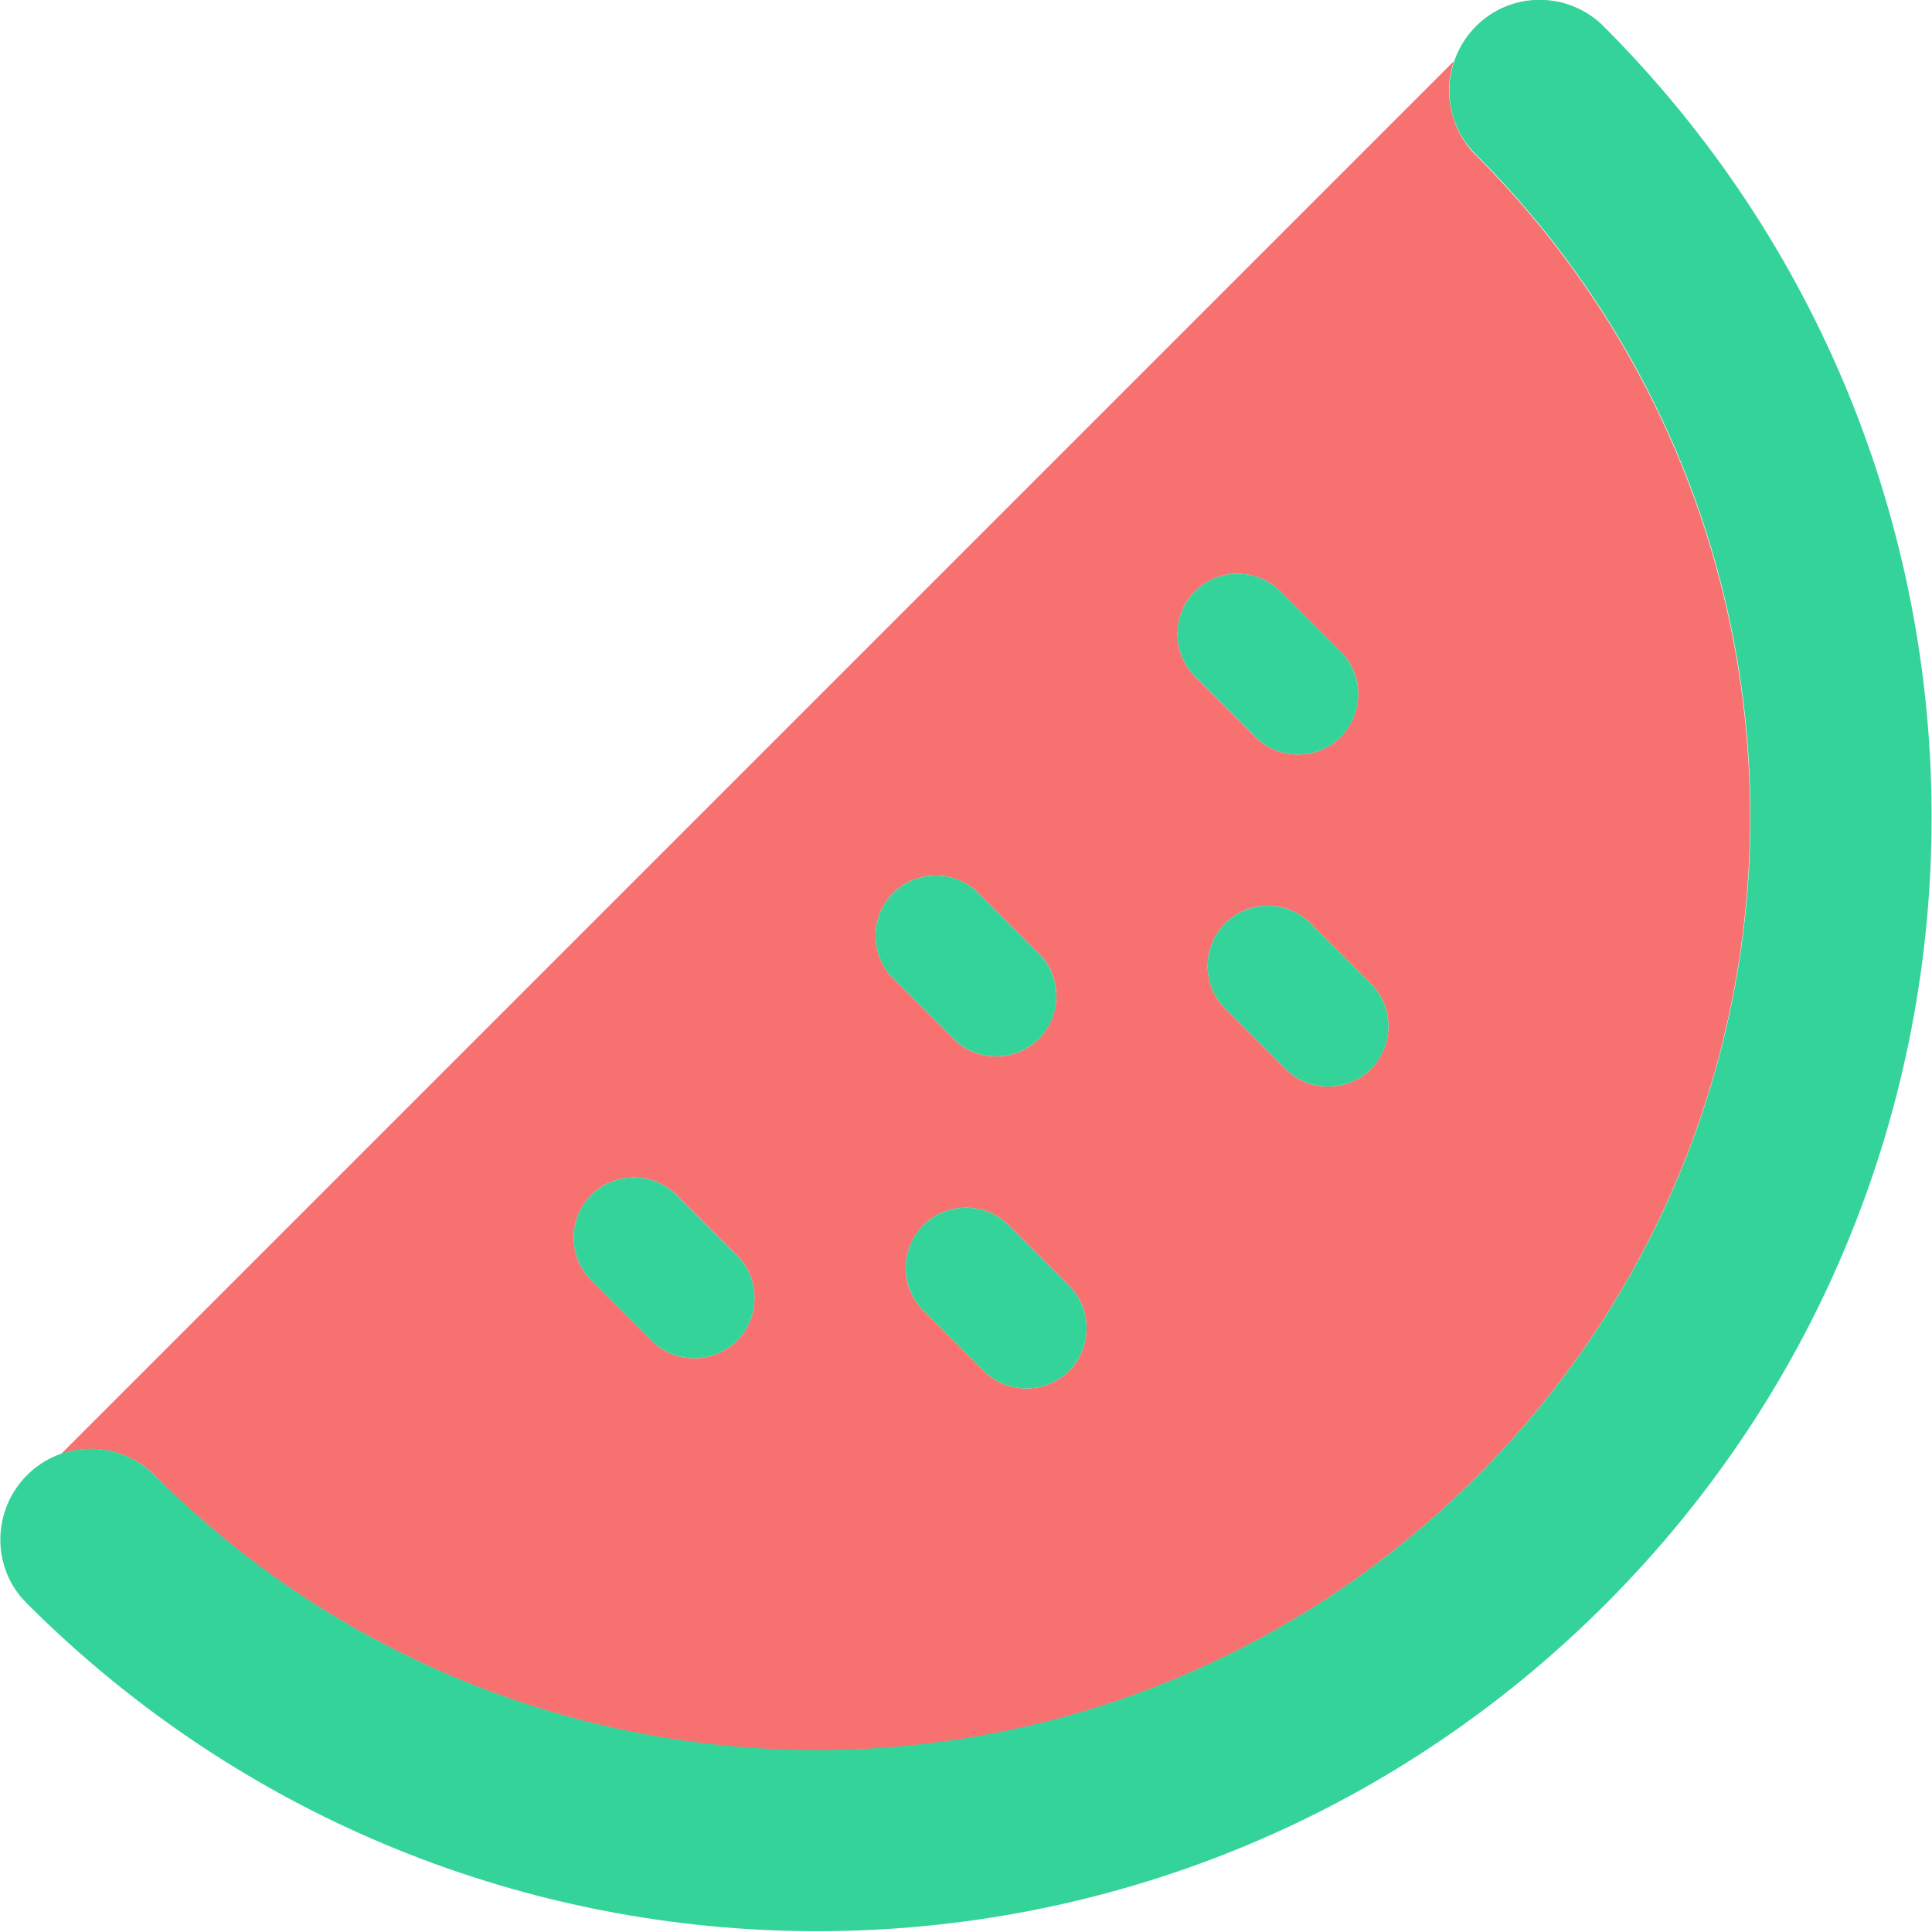 <svg width="512" height="512" viewBox="0 0 512 512" fill="none" xmlns="http://www.w3.org/2000/svg">
<g clip-path="url(#clip0_1_2)">
<path d="M16.2 385.3L385.3 16.2C383.9 20.4 383.6 24.9 384.6 29.2C385.1 31.3 385.8 33.4 386.9 35.4C387.4 36.4 388 37.3 388.7 38.3C389.4 39.3 390.1 40.1 391 41C487.9 137.9 488.1 294.6 391.3 391.4C343 439.7 279.7 463.9 216.4 463.9C200.5 463.9 184.7 462.4 169 459.3C153.3 456.2 138 451.7 123 445.6C108 439.5 93.6 431.9 79.8 422.8C72.9 418.3 66.2 413.3 59.7 408C56.5 405.3 53.3 402.6 50.1 399.8C46.9 397 44 394.1 41 391C34.3 384.3 24.6 382.4 16.2 385.3ZM156.7 316.7C150.5 322.9 150.5 333.1 156.7 339.3L172.7 355.3C178.9 361.5 189.1 361.5 195.3 355.3C201.5 349.1 201.5 338.9 195.3 332.7C190 327.4 184.6 322 179.3 316.7C173.1 310.5 162.9 310.5 156.7 316.7ZM236.7 236.7C230.5 242.9 230.5 253.1 236.7 259.3C242 264.6 247.4 270 252.7 275.3C258.9 281.5 269.1 281.5 275.3 275.3C281.5 268.9 281.5 258.9 275.3 252.7C270 247.4 264.6 242 259.3 236.7C253.1 230.5 242.9 230.5 236.7 236.7ZM244.7 324.7C238.5 331 238.5 341.1 244.7 347.3L260.7 363.3C266.9 369.5 277.1 369.5 283.3 363.3C289.5 357.1 289.5 346.9 283.3 340.7C278 335.4 272.6 330 267.3 324.7C261.1 318.5 250.9 318.5 244.7 324.7ZM316.7 156.7C310.5 162.9 310.5 173.1 316.7 179.3C322 184.6 327.4 190 332.7 195.3C338.9 201.5 349.1 201.5 355.3 195.3C361.5 188.9 361.5 178.9 355.3 172.7C350 167.4 344.6 162 339.3 156.7C333.1 150.5 322.9 150.5 316.7 156.7ZM324.7 244.7C318.5 250.9 318.5 261.1 324.7 267.3C330 272.6 335.4 278 340.7 283.3C346.9 289.5 357.1 289.5 363.3 283.3C369.5 276.9 369.5 266.9 363.3 260.7C358 255.4 352.6 250 347.3 244.7C341.1 238.5 330.9 238.5 324.7 244.7Z" fill="#F87171"/>
<path d="M41 391C31.6 381.6 16.4 381.6 7.1 391C-2.2 400.4 -2.3 415.6 7.1 424.9C122.7 540.5 309.7 540.9 425.4 425.2C541.1 309.5 540.5 122.6 425 7C415.6 -2.4 400.4 -2.4 391.1 7C381.8 16.4 381.7 31.6 391.1 40.9C488 137.8 488.2 294.5 391.4 391.3C294.6 488.1 137.9 487.9 41 391ZM339.3 156.7C333.1 150.5 322.9 150.5 316.7 156.7C310.5 162.9 310.5 173.1 316.7 179.3L332.7 195.3C338.9 201.5 349.1 201.5 355.3 195.3C361.5 189.1 361.5 178.9 355.3 172.7L339.3 156.7ZM259.3 236.7C253.1 230.5 242.9 230.5 236.7 236.7C230.5 242.9 230.5 253.1 236.7 259.3L252.7 275.3C258.9 281.5 269.1 281.5 275.3 275.3C281.5 269.1 281.5 258.9 275.3 252.7L259.3 236.7ZM347.3 244.7C341.1 238.5 330.9 238.5 324.7 244.7C318.5 250.9 318.5 261.1 324.7 267.3L340.7 283.3C346.9 289.5 357.1 289.5 363.3 283.3C369.5 277.1 369.5 266.9 363.3 260.7L347.3 244.7ZM179.3 316.7C173.1 310.5 162.9 310.5 156.7 316.7C150.5 322.9 150.5 333.1 156.7 339.3L172.7 355.3C178.9 361.5 189.1 361.5 195.3 355.3C201.5 349.1 201.5 338.9 195.3 332.7L179.3 316.7ZM267.3 324.7C261.1 318.5 250.9 318.5 244.7 324.7C238.5 330.9 238.5 341.1 244.7 347.3L260.7 363.3C266.9 369.5 277.1 369.5 283.3 363.3C289.5 357.1 289.5 346.9 283.3 340.7L267.3 324.7Z" fill="#34D399"/>
</g>
<defs>
<clipPath id="clip0_1_2">
<rect width="512" height="512" fill="white"/>
</clipPath>
</defs>
</svg>
